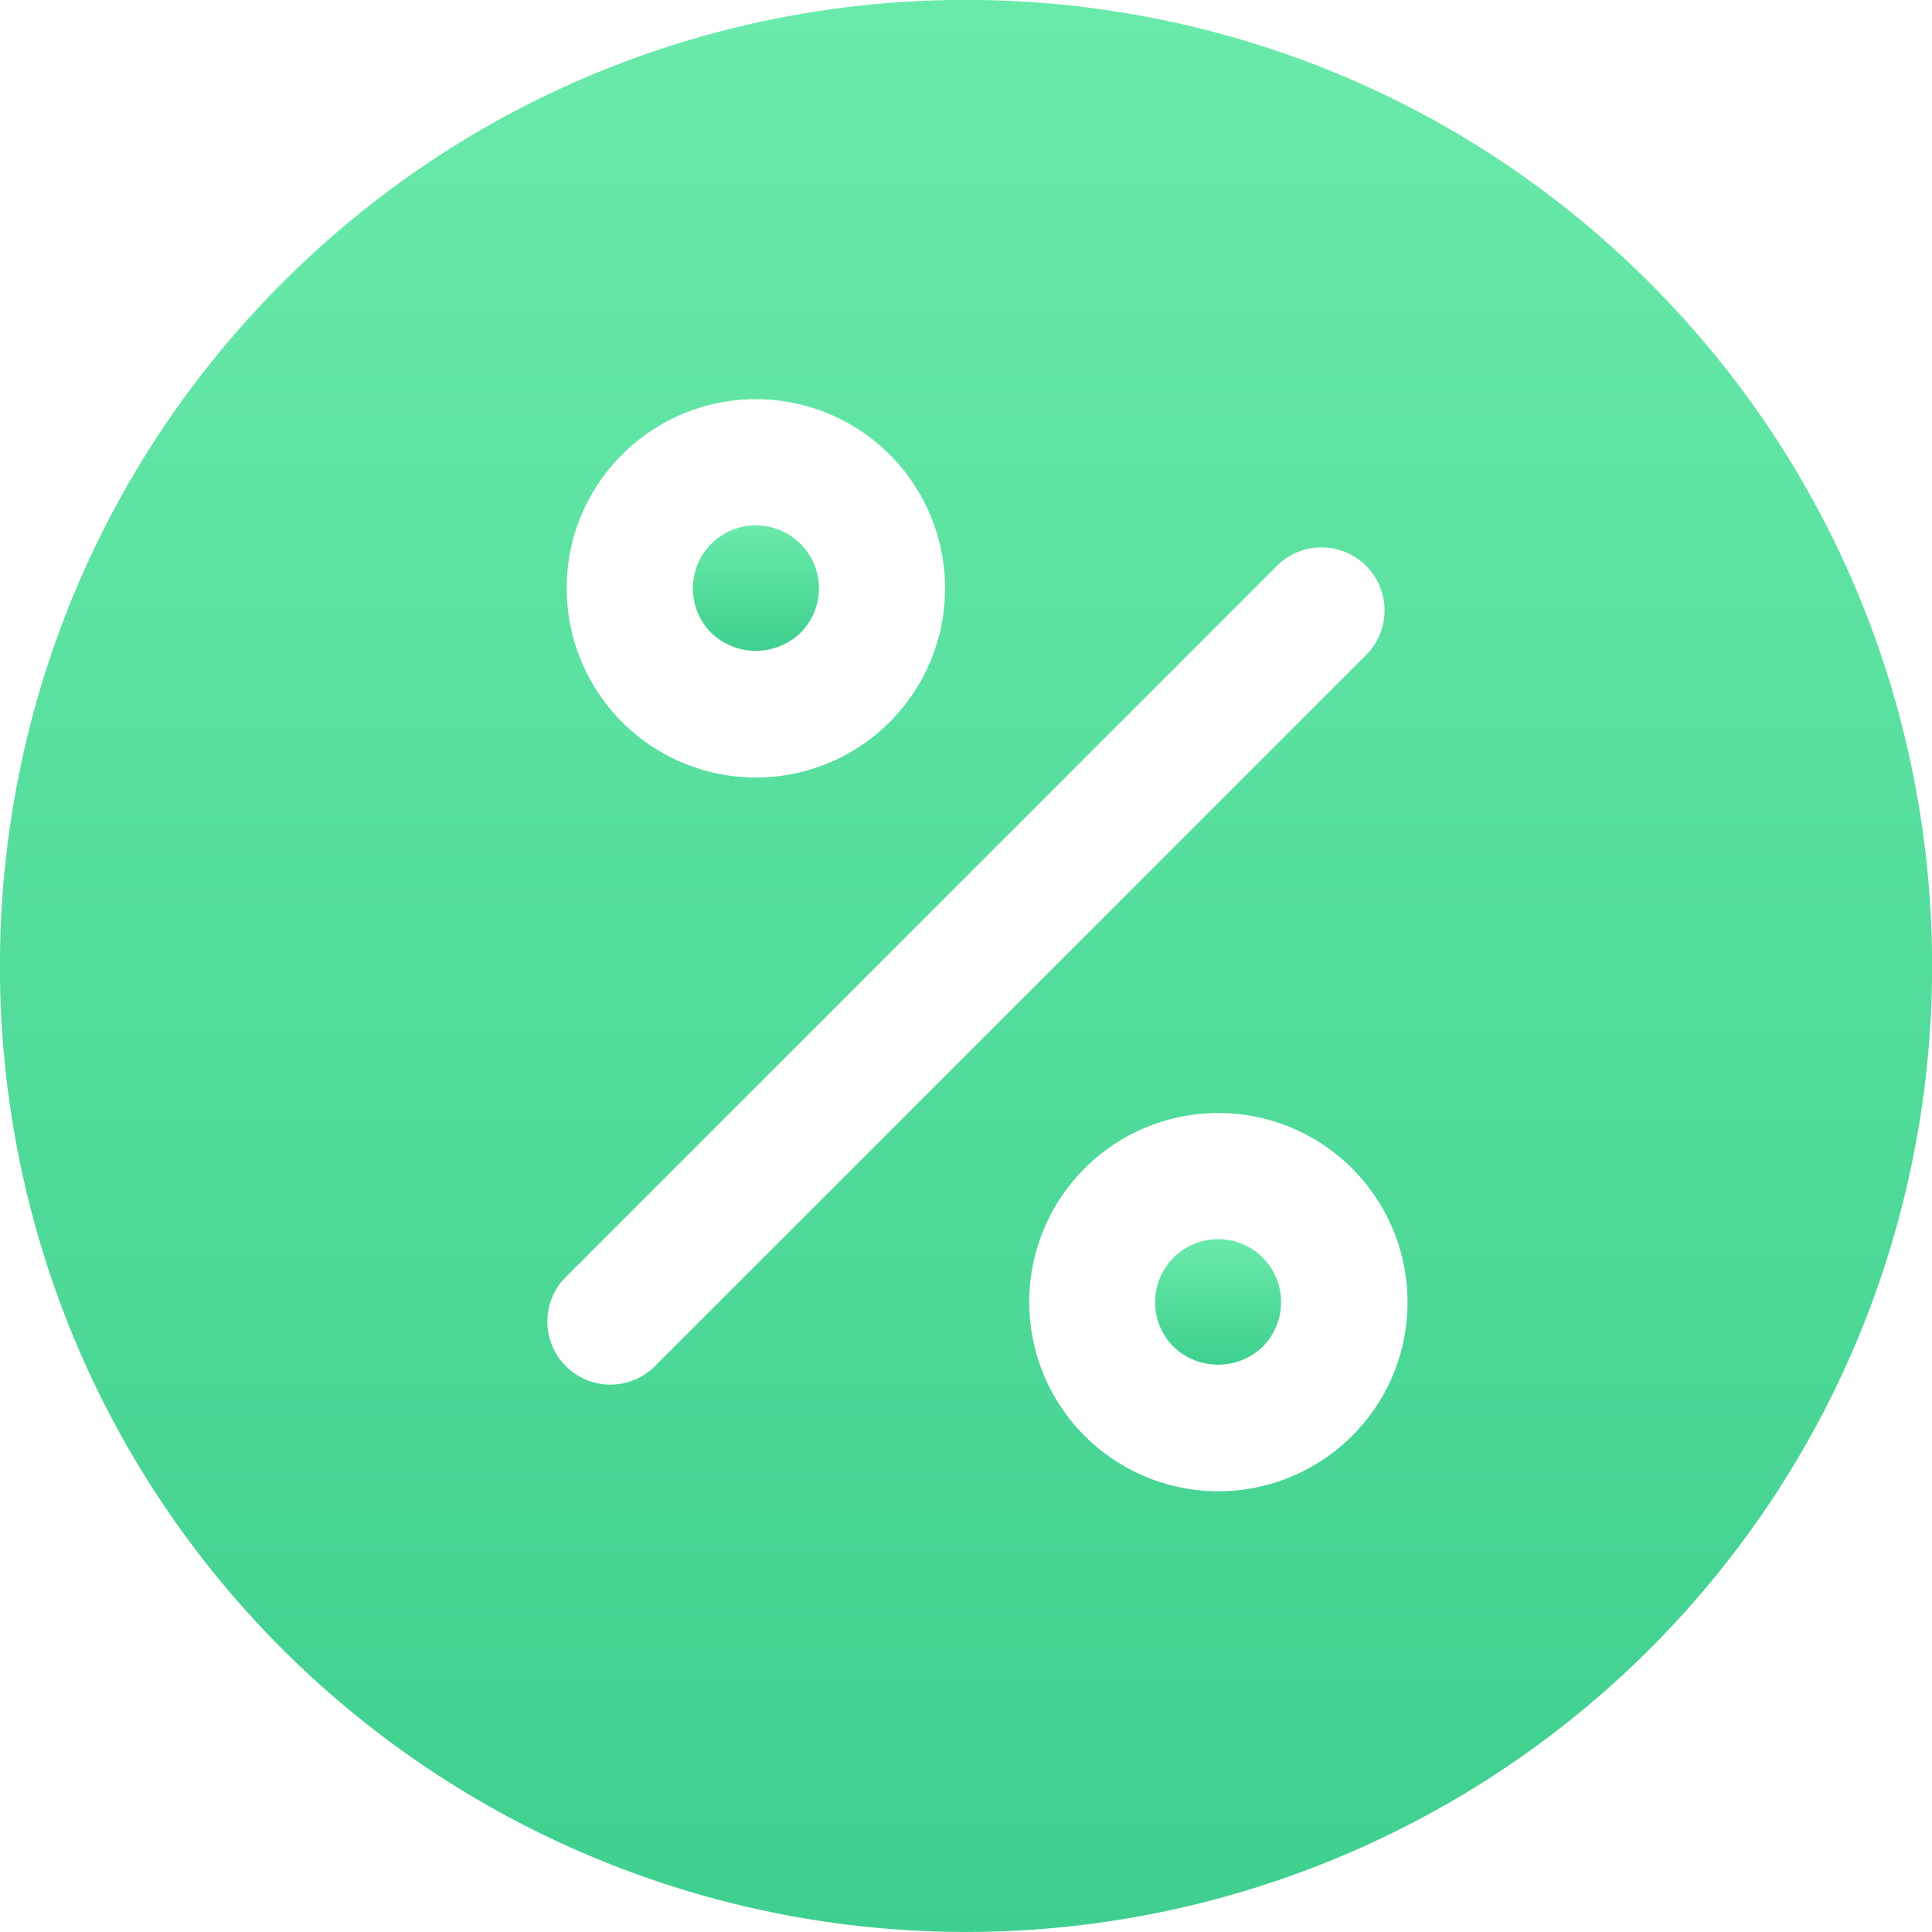 <svg xmlns="http://www.w3.org/2000/svg" xmlns:xlink="http://www.w3.org/1999/xlink" viewBox="0 0 512 511.99"><defs><style>.cls-1{fill:url(#linear-gradient);}.cls-2{fill:url(#linear-gradient-2);}.cls-3{fill:url(#linear-gradient-3);}</style><linearGradient id="linear-gradient" x1="322.83" y1="361.65" x2="322.83" y2="328.39" gradientUnits="userSpaceOnUse"><stop offset="0" stop-color="#3ecf8e"/><stop offset="1" stop-color="#6aeaaa"/></linearGradient><linearGradient id="linear-gradient-2" x1="200.31" y1="172.46" x2="200.31" y2="139.21" xlink:href="#linear-gradient"/><linearGradient id="linear-gradient-3" x1="256" y1="511.99" x2="256" y2="0" xlink:href="#linear-gradient"/></defs><title>Edgeless Icontest</title><g id="Layer_2" data-name="Layer 2"><g id="Layer_1-2" data-name="Layer 1"><path class="cls-1" d="M334.64,333.29h0A16.7,16.7,0,1,0,311,356.91a17.07,17.07,0,0,0,23.61,0,16.71,16.71,0,0,0,0-23.63Z"/><path class="cls-2" d="M212.12,144.11s0,0,0,0a16.7,16.7,0,1,0-23.61,23.63,17.1,17.1,0,0,0,23.62,0,16.68,16.68,0,0,0,0-23.62Z"/><path class="cls-3" d="M437.11,74.89C337.24-25,174.76-25,74.89,74.89S-25,337.23,74.89,437.1a256.44,256.44,0,0,0,362.22,0C537,337.24,537,174.76,437.11,74.89ZM164.87,120.47a50.13,50.13,0,1,1-14.68,35.44A49.79,49.79,0,0,1,164.87,120.47Zm8.43,241.85a16.71,16.71,0,0,1-23.62-23.63l189-189a16.71,16.71,0,0,1,23.62,23.63Zm185,18.22A50.12,50.12,0,1,1,373,345.1,49.76,49.76,0,0,1,358.27,380.54Z"/></g></g></svg>